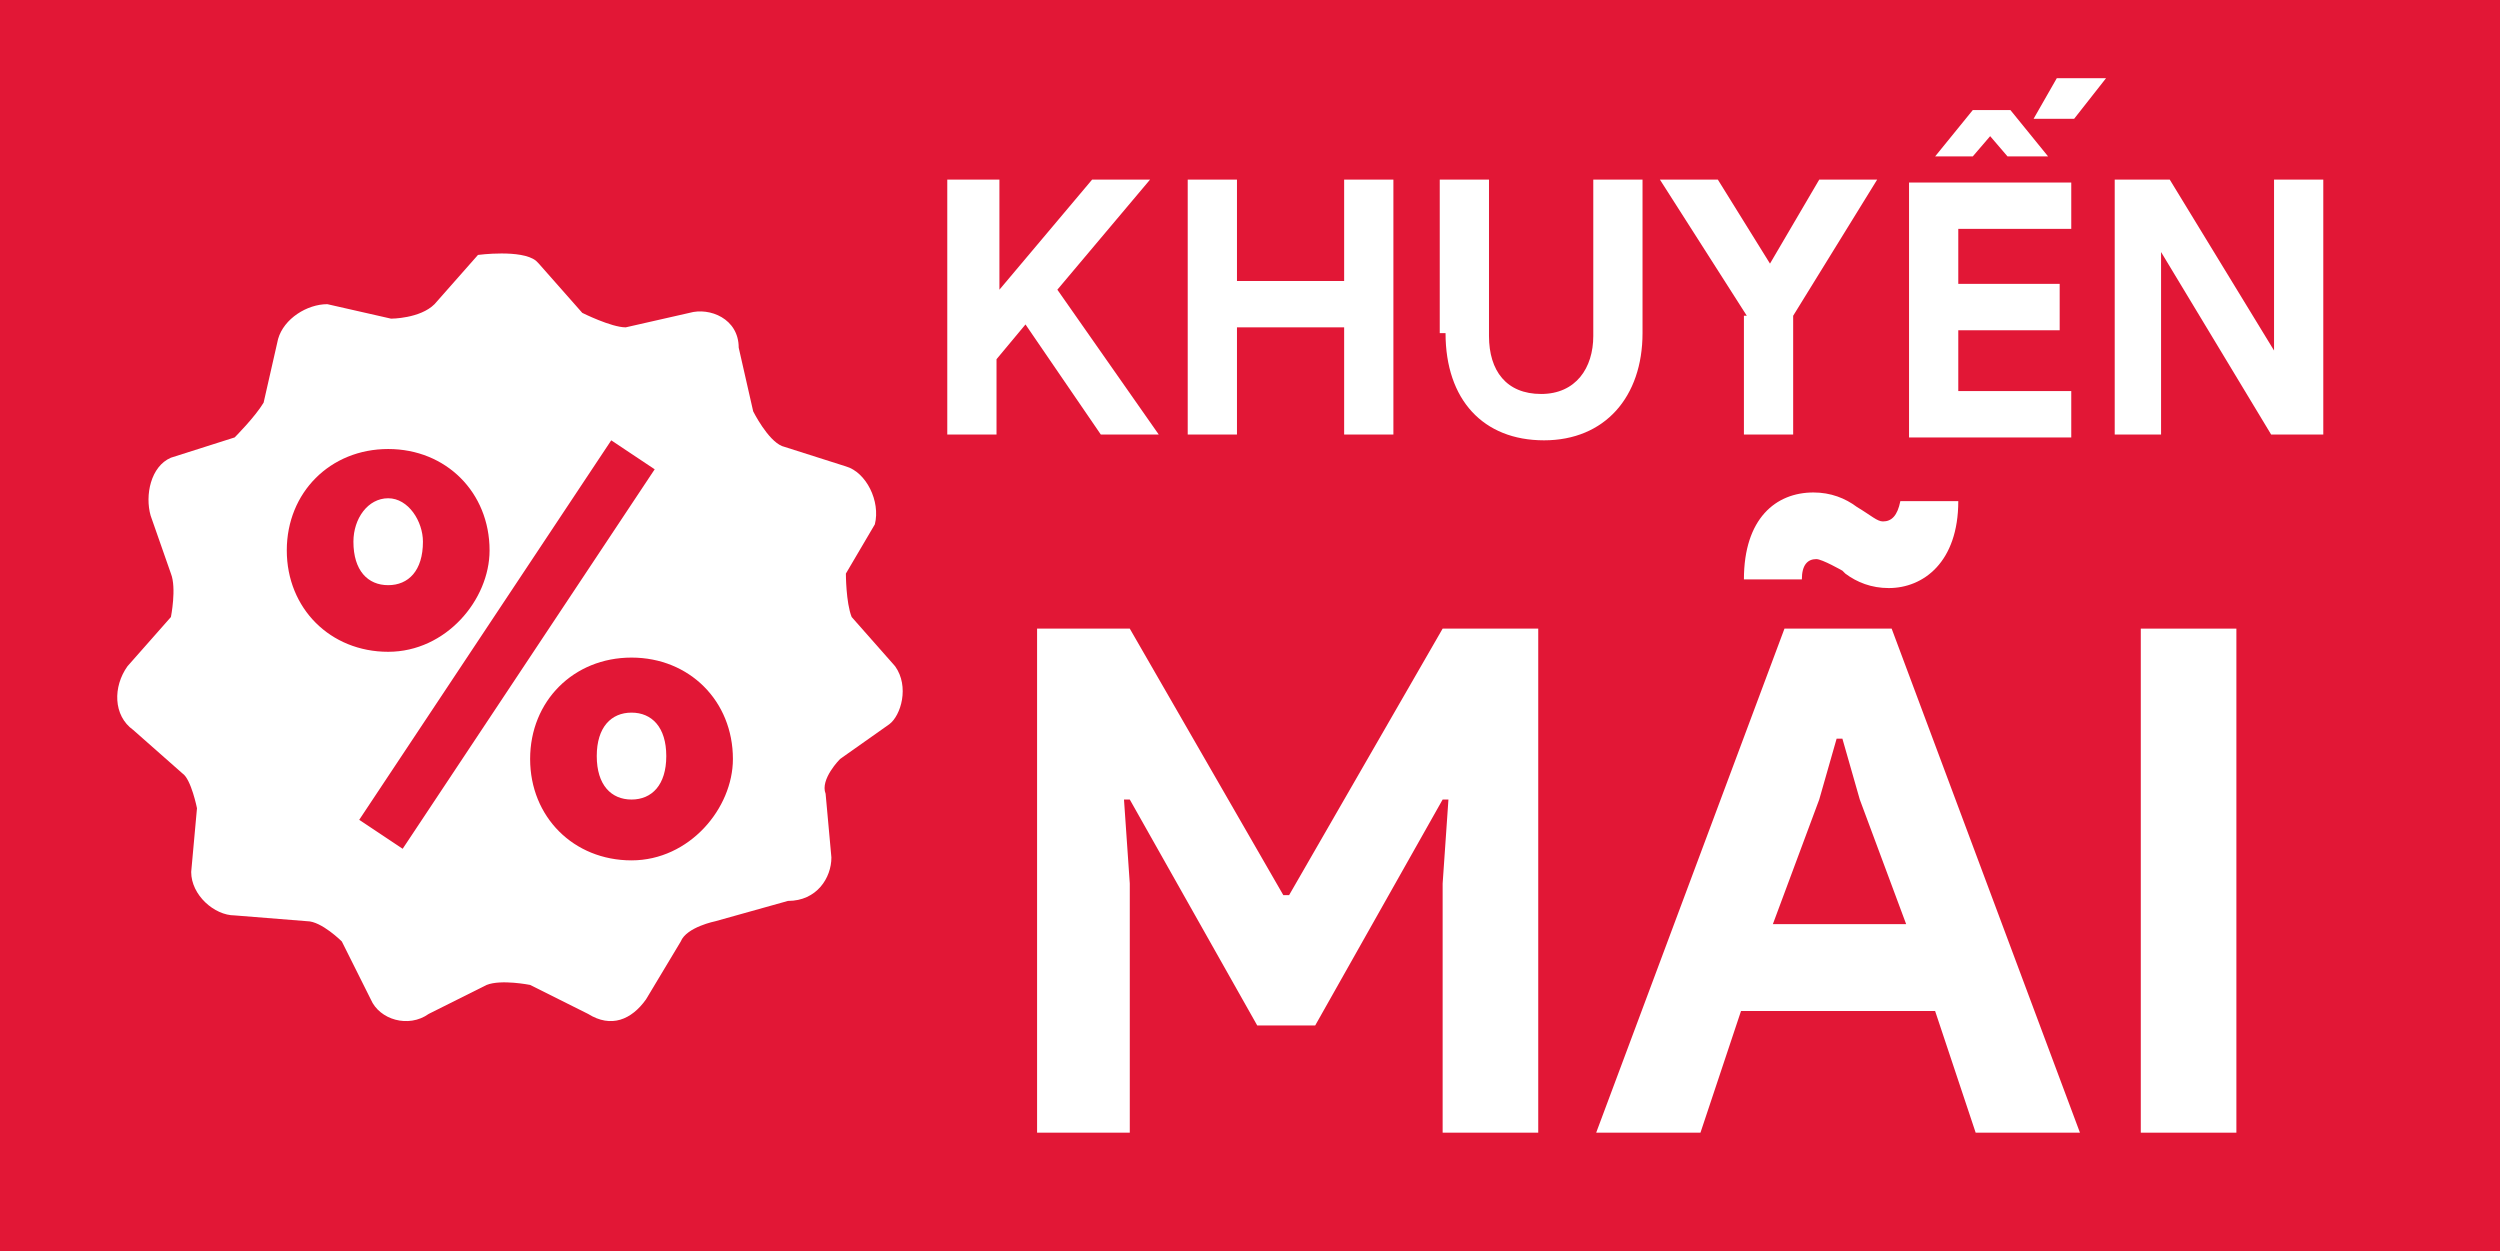 <?xml version="1.0" encoding="UTF-8"?>
<svg id="Layer_1" data-name="Layer 1" xmlns="http://www.w3.org/2000/svg" viewBox="0 0 8.63 4.32">
  <defs>
    <style>
      .cls-1, .cls-2 {
        fill: #fff;
      }

      .cls-1, .cls-2, .cls-3, .cls-4 {
        stroke-width: 0px;
      }

      .cls-2 {
        fill-rule: evenodd;
      }

      .cls-3 {
        fill: #17abef;
      }

      .cls-4 {
        fill: #e21736;
      }
    </style>
  </defs>
  <rect class="cls-4" y="0" width="8.63" height="4.32"/>
  <path class="cls-3" d="M1.7,2.63s-.05,0-.07-.02l-.58-.43c-.07-.05-.07-.14-.02-.19s.14-.07.19-.02l.43.34.51-.7s.14-.07.19-.02c.07.05.07.14.02.19l-.58.82s-.05.05-.1.05h0Z"/>
  <path class="cls-2" d="M1.86.91l.15.17s.1.05.15.05l.22-.05c.07-.02.17.02.17.12l.05.22s.05.1.1.12l.22.07c.07.02.12.12.1.2l-.1.17s0,.1.02.15l.15.17c.05.07.02.17-.02.2l-.17.12s-.07.07-.05.12l.02.22c0,.07-.05.15-.15.15l-.25.07s-.1.02-.12.07l-.12.2c-.05.07-.12.1-.2.05l-.2-.1s-.1-.02-.15,0l-.2.1c-.07.05-.17.02-.2-.05l-.1-.2s-.07-.07-.12-.07l-.25-.02c-.07,0-.15-.07-.15-.15l.02-.22s-.02-.1-.05-.12l-.17-.15c-.07-.05-.07-.15-.02-.22l.15-.17s.02-.1,0-.15l-.07-.2c-.02-.07,0-.17.07-.2l.22-.07s.07-.07.1-.12l.05-.22c.02-.07.1-.12.17-.12l.22.05s.1,0,.15-.05l.15-.17s.15-.02.2.02h0Z"/>
  <path class="cls-4" d="M1.34,1.55c.2,0,.35.15.35.35,0,.17-.15.35-.35.35s-.35-.15-.35-.35.15-.35.35-.35ZM1.34,2.02c.07,0,.12-.05.12-.15,0-.07-.05-.15-.12-.15s-.12.07-.12.15c0,.1.05.15.12.15ZM1.24,2.83l.87-1.31.15.1-.87,1.31-.15-.1ZM2.18,2.27c.2,0,.35.15.35.35,0,.17-.15.35-.35.35s-.35-.15-.35-.35c0-.2.15-.35.35-.35ZM2.18,2.76c.07,0,.12-.05.12-.15s-.05-.15-.12-.15-.12.05-.12.15.05.15.12.15Z"/>
  <g>
    <path class="cls-1" d="M3.28.62h.17v.38h0l.32-.38h.2s-.32.38-.32.38l.35.5h0s-.2,0-.2,0l-.26-.38-.1.12v.26h-.17v-.88Z"/>
    <path class="cls-1" d="M4.1.62h.17v.35h.37v-.35h.17v.88h-.17v-.37h-.37v.37h-.17v-.88Z"/>
    <path class="cls-1" d="M4.97,1.15v-.53h.17v.54c0,.12.06.2.18.2s.18-.09.18-.2v-.54h.17v.53c0,.22-.13.37-.34.37s-.34-.14-.34-.37Z"/>
    <path class="cls-1" d="M6.03,1.09l-.3-.47h.2l.18.29h0l.17-.29h.2l-.29.47v.41h-.17v-.41Z"/>
    <path class="cls-1" d="M6.76.77v.21h.35v.16h-.35v.21h.39v.16h-.56v-.88h.56v.16h-.39ZM6.82.54h-.14l.13-.16h.13l.13.16h-.14l-.06-.07-.06.07ZM7.27.27l-.11.14h-.14l.08-.14h.16Z"/>
    <path class="cls-1" d="M7.3.62h.19l.36.59h0v-.17s0-.42,0-.42h.17v.88h-.18l-.38-.63h0v.17s0,.46,0,.46h-.16v-.88Z"/>
  </g>
  <g>
    <path class="cls-1" d="M3.58,2.17h.32l.53.92h.02l.53-.92h.33v1.74h-.33v-.86l.02-.29h-.02l-.44.78h-.2l-.44-.78h-.02l.02.29v.86h-.32v-1.74Z"/>
    <path class="cls-1" d="M6.16,2.17h.37l.65,1.74h-.36l-.14-.42h-.67l-.14.42h-.36l.65-1.74ZM6.36,1.97s-.07-.04-.09-.04c-.03,0-.05.02-.05.07h-.2c0-.21.11-.3.24-.3.06,0,.11.02.15.05.05.03.07.05.09.05.03,0,.05-.02.06-.07h.2c0,.21-.12.3-.24.3-.06,0-.11-.02-.15-.05ZM6.58,3.19l-.16-.43-.06-.21h-.02l-.06.21-.16.43h.46Z"/>
    <path class="cls-1" d="M7.39,2.17h.33v1.74h-.33v-1.74Z"/>
  </g>
</svg>